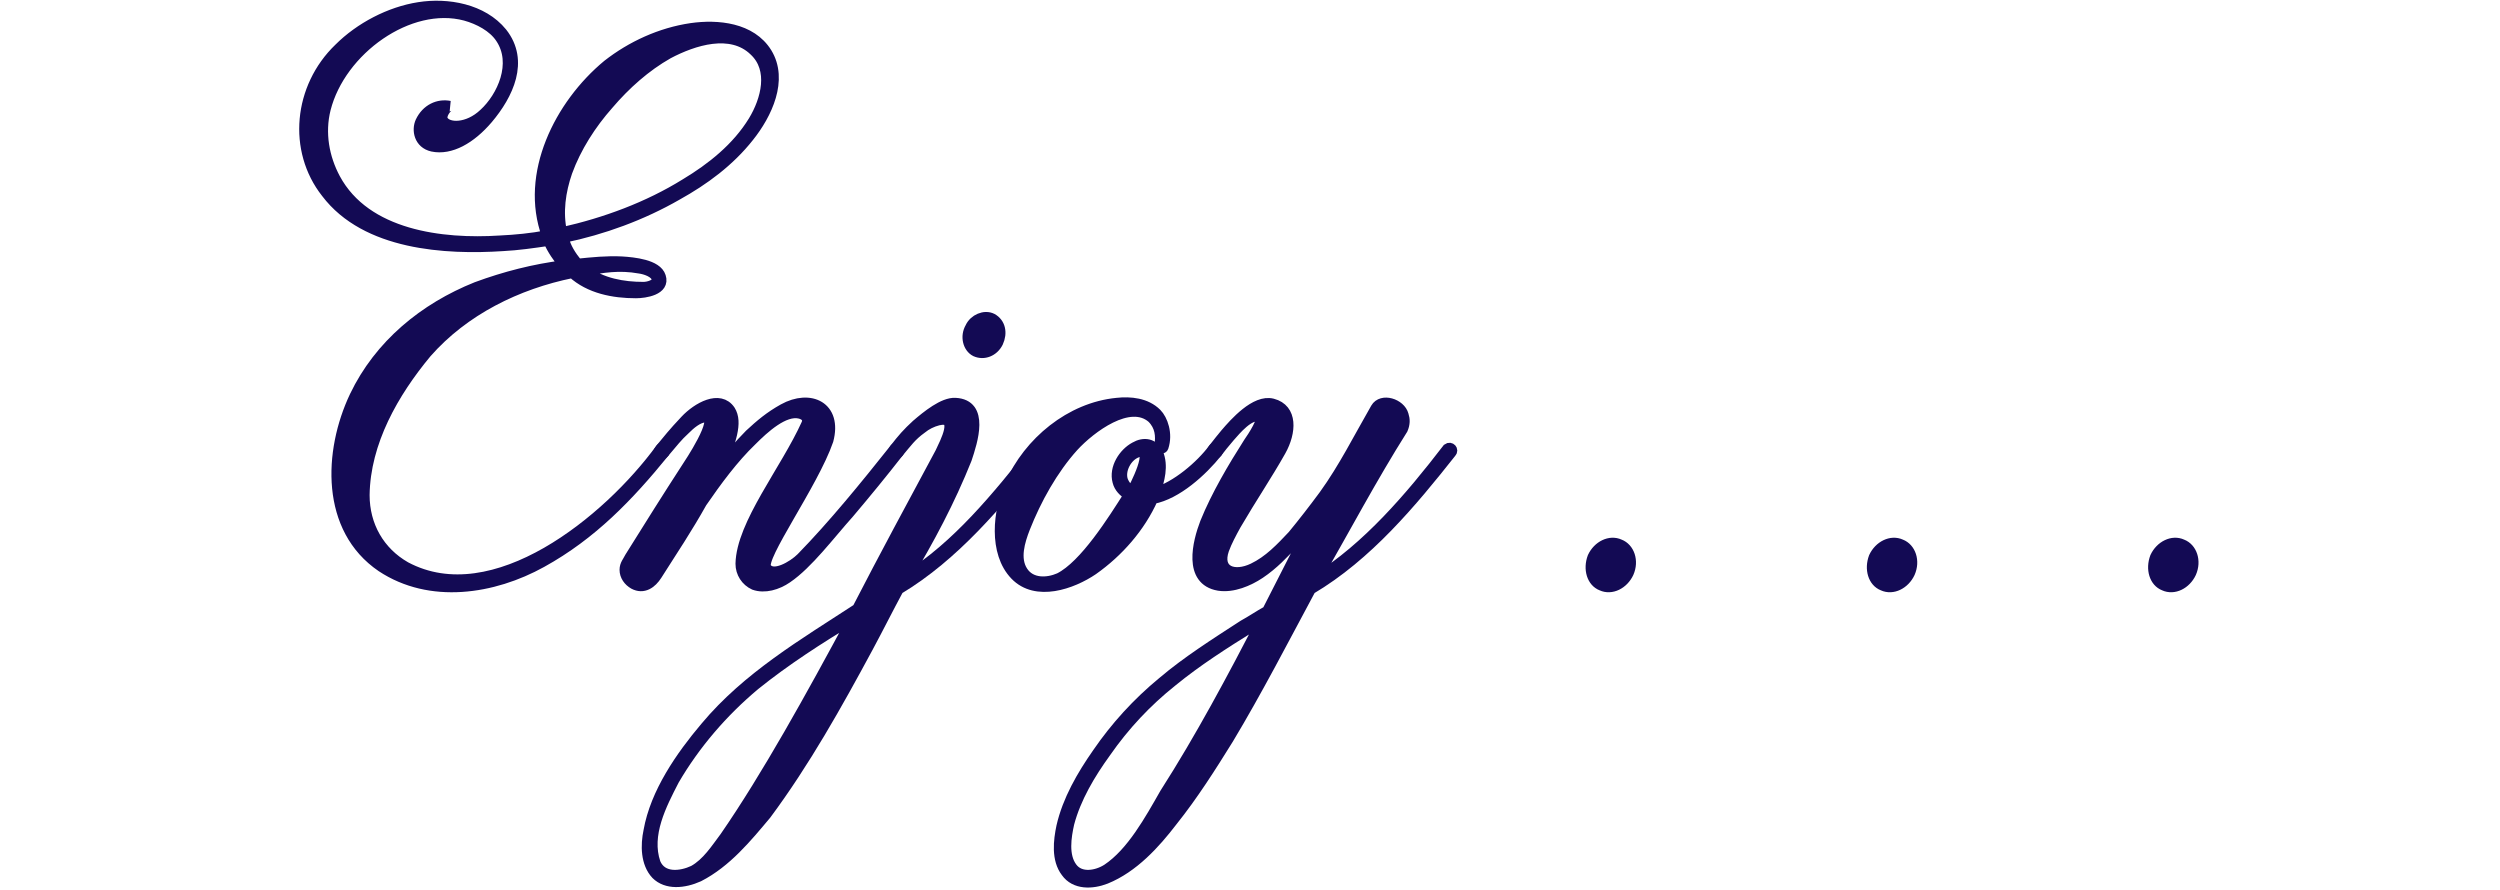 <?xml version="1.0" encoding="utf-8"?>
<!-- Generator: Adobe Illustrator 16.0.0, SVG Export Plug-In . SVG Version: 6.00 Build 0)  -->
<!DOCTYPE svg PUBLIC "-//W3C//DTD SVG 1.1//EN" "http://www.w3.org/Graphics/SVG/1.1/DTD/svg11.dtd">
<svg version="1.1" id="Layer_1" xmlns="http://www.w3.org/2000/svg" xmlns:xlink="http://www.w3.org/1999/xlink" x="0px" y="0px"
	 width="240.627px" height="85.637px" viewBox="0 0 240.627 85.637" enable-background="new 0 0 240.627 85.637"
	 xml:space="preserve">
<g>
	<g>
		<path fill="#130A54" stroke="#130A54" d="M72.084,13.16c-1.872,2.375-4.32,4.176-6.912,5.615
			c-3.384,1.944-7.128,3.313-10.944,4.104c0.216,0.937,0.72,1.728,1.368,2.521c1.44-0.145,2.808-0.289,4.248-0.217
			c1.152,0.072,3.384,0.288,3.744,1.44c0.432,1.296-1.512,1.584-2.376,1.584c-2.16,0-4.464-0.433-6.12-1.944
			c-5.328,1.08-10.44,3.6-14.041,7.704c-3.168,3.816-5.904,8.568-5.976,13.681c0,2.951,1.44,5.472,3.96,6.912
			c8.496,4.535,19.512-4.465,24.552-11.377c0.144-0.215,0.576,0,0.36,0.36c-3.456,4.248-6.984,7.92-11.808,10.584
			c-4.68,2.593-10.728,3.528-15.408,0.433c-5.4-3.672-5.112-11.088-2.592-16.416c2.376-4.969,6.696-8.496,11.736-10.513
			c2.736-1.008,5.544-1.728,8.424-2.088c-0.576-0.72-1.152-1.513-1.512-2.376c-1.44,0.216-2.952,0.432-4.392,0.504
			c-5.472,0.359-13.176-0.072-16.992-5.111c-3.24-4.104-2.664-10.152,1.224-13.896c2.016-2.016,4.896-3.528,7.704-3.961
			c2.736-0.432,6.12,0.145,7.992,2.449c2.16,2.735,0.576,5.976-1.368,8.279c-1.656,1.944-3.6,3.024-5.328,2.664
			c-1.296-0.288-1.512-1.584-1.152-2.376c0.576-1.224,1.728-1.728,2.808-1.512c-0.216,0-0.936,0.864-0.648,1.368
			c0.432,0.791,2.376,0.863,3.96-0.648c1.728-1.584,3.24-4.824,1.584-7.271c-0.72-1.08-2.088-1.801-3.384-2.16
			c-5.4-1.44-12.024,3.312-13.464,9c-0.576,2.304-0.144,4.68,0.936,6.695c2.952,5.473,10.296,6.336,15.84,5.977
			c1.512-0.072,3.024-0.217,4.536-0.504c-2.16-5.904,1.224-12.6,5.832-16.416c2.304-1.801,5.112-3.096,8.064-3.528
			c2.52-0.36,5.76-0.071,7.272,2.376C75.396,7.688,73.813,11,72.084,13.16z M72.589,4.88c-2.232-2.16-5.832-1.009-8.28,0.288
			c-2.16,1.224-4.104,2.951-5.76,4.896c-1.656,1.871-3.096,4.104-3.96,6.479c-0.648,1.872-0.936,3.888-0.504,5.832
			c4.176-0.937,8.28-2.448,11.88-4.681c2.52-1.512,4.968-3.455,6.552-6.047C73.741,9.632,74.533,6.68,72.589,4.88z M56.316,26.048
			c1.584,1.224,3.672,1.584,5.616,1.584c0.432,0,1.368-0.216,1.296-0.792c-0.144-0.648-1.152-0.936-1.656-1.008
			C59.557,25.472,58.044,25.76,56.316,26.048z"/>
		<path fill="#130A54" stroke="#130A54" d="M77.124,53.696c3.096-3.168,6.192-6.984,9-10.513c0.216-0.287,0.576,0.145,0.36,0.36
			c-1.512,1.944-3.168,3.96-4.752,5.832c-1.872,2.088-3.96,4.896-5.976,6.265c-0.936,0.647-2.16,1.008-3.168,0.647
			c-0.792-0.36-1.296-1.151-1.296-2.017c0.072-3.815,4.32-9,6.336-13.463c0.216-0.504-0.072-0.865-0.648-1.009
			c-1.512-0.36-3.456,1.44-4.608,2.593c-1.8,1.728-3.384,3.888-4.824,5.976c-1.368,2.448-2.808,4.608-4.32,6.983
			c-0.504,0.793-1.296,1.369-2.232,0.865c-0.504-0.289-0.864-0.793-0.864-1.369c0-0.504,0.288-0.791,0.504-1.224
			c1.8-2.88,3.6-5.76,5.472-8.64c0.144-0.217,3.24-4.824,1.8-4.824c-0.72,0-1.512,0.72-1.944,1.152
			c-0.792,0.72-1.152,1.224-2.016,2.231c-0.36,0.433-0.864,0.288-0.36-0.36c0.72-0.863,1.152-1.439,2.376-2.735
			c1.152-1.224,3.312-2.448,4.32-0.937c0.72,1.152,0.072,2.952-1.008,5.616c0.864-1.08,1.872-2.304,2.88-3.312
			c1.008-0.937,1.944-1.729,3.24-2.448c2.592-1.44,5.184-0.216,4.32,3.024c-1.44,4.176-6.624,11.304-5.976,12.24
			C74.388,55.641,76.332,54.488,77.124,53.696z"/>
		<path fill="#130A54" stroke="#130A54" d="M100.019,43.544c-3.96,4.896-8.136,9.937-13.536,13.177
			c-1.008,1.871-1.944,3.744-2.952,5.615c-2.952,5.473-6.048,11.016-9.792,16.057c-1.872,2.232-3.816,4.607-6.48,5.976
			c-1.44,0.647-3.096,0.792-4.104-0.216c-1.008-1.08-1.008-2.809-0.72-4.176c0.648-3.672,3.096-7.2,5.472-10.008
			c4.032-4.824,9.432-7.992,14.616-11.377c2.52-4.896,5.4-10.224,7.992-15.048c0.432-0.937,1.872-3.601-0.216-3.096
			c-0.576,0.144-1.152,0.432-1.584,0.792c-1.008,0.72-1.44,1.367-2.232,2.304c-0.36,0.433-0.72,0.072-0.36-0.36
			c0.72-0.936,1.224-1.512,2.088-2.304c1.008-0.864,2.592-2.159,3.744-2.088c2.808,0.144,1.656,3.672,1.08,5.399
			c-1.584,3.961-3.6,7.777-5.832,11.449c4.968-3.097,8.784-7.849,12.456-12.457C99.803,43.04,100.235,43.111,100.019,43.544z
			 M82.091,59.528c-3.24,1.944-6.48,4.032-9.432,6.407c-3.096,2.593-5.76,5.688-7.776,9.145c-1.224,2.376-2.736,5.256-1.8,7.992
			c0.648,1.512,2.448,1.296,3.672,0.721c1.296-0.721,2.16-2.089,3.024-3.24C73.811,74.721,78.059,67.016,82.091,59.528z
			 M93.395,31.52c0.36-0.791,1.368-1.224,2.088-0.863c0.792,0.432,1.008,1.367,0.576,2.304c-0.432,0.864-1.368,1.224-2.16,0.864
			C93.179,33.464,92.891,32.384,93.395,31.52z"/>
		<path fill="#130A54" stroke="#130A54" d="M117.154,43.544c-1.44,1.8-3.888,4.032-6.192,4.464c-1.224,2.736-3.312,5.112-5.76,6.84
			c-2.016,1.369-5.472,2.592-7.488,0.504c-2.088-2.16-1.656-6.191-0.504-8.711c1.8-4.104,5.832-7.416,10.296-7.849
			c1.296-0.144,2.808,0,3.816,1.008c0.576,0.576,1.08,1.944,0.648,3.24c-0.072,0.216-0.36,0.071-0.36-0.144
			c0.144-0.937,0.072-1.873-0.72-2.664c-2.16-1.873-5.904,0.936-7.56,2.736c-2.016,2.231-3.6,5.111-4.68,7.848
			c-0.504,1.296-1.008,2.951-0.216,4.176s2.376,1.152,3.528,0.648c2.448-1.225,5.184-5.617,6.696-7.992
			c-0.504-0.289-0.936-0.721-1.08-1.297c-0.36-1.295,0.576-2.735,1.656-3.312c0.864-0.504,1.8-0.36,2.232,0.576
			c0.504,1.224,0.144,2.592-0.288,3.815c2.016-0.576,4.392-2.592,5.616-4.248C116.938,42.969,117.442,43.184,117.154,43.544z
			 M108.946,47.288c0.144-0.216,2.376-4.464,0.504-3.744c-1.008,0.36-1.728,1.728-1.368,2.736
			C108.298,46.784,108.586,47.072,108.946,47.288z"/>
		<path fill="#130A54" stroke="#130A54" d="M139.69,43.544c-3.816,4.824-8.064,9.937-13.536,13.177
			c-2.592,4.823-5.112,9.72-7.92,14.399c-1.656,2.664-3.384,5.4-5.4,7.92c-1.656,2.16-3.744,4.464-6.408,5.544
			c-1.296,0.504-2.952,0.576-3.816-0.647c-0.936-1.224-0.72-3.024-0.432-4.392c0.576-2.521,1.944-4.896,3.456-7.057
			c1.728-2.52,3.816-4.824,6.264-6.84c2.376-2.016,5.112-3.744,7.776-5.473c0.792-0.432,1.512-0.936,2.304-1.367
			c4.464-8.785,4.68-9.072,4.824-9.433c-0.72,0.937-1.44,1.872-2.232,2.808c-1.008,1.08-2.016,2.16-3.312,3.024
			c-1.08,0.72-2.592,1.368-3.96,1.152c-2.952-0.505-2.016-4.177-1.296-6.048c1.08-2.664,2.664-5.328,4.176-7.705
			c0.36-0.504,1.584-2.375,1.08-2.52c-1.008-0.288-2.304,1.296-2.88,1.944c-0.504,0.575-1.008,1.224-1.224,1.512
			c-0.288,0.36-0.72,0.072-0.36-0.36c0.504-0.647,0.792-1.008,1.152-1.439c0.864-1.008,2.88-3.313,4.536-2.881
			c1.944,0.505,1.8,2.736,0.792,4.537c-1.296,2.304-2.808,4.535-4.32,7.128c-0.432,0.792-0.864,1.584-1.152,2.376
			c-0.72,2.088,1.008,2.664,2.808,1.8c1.512-0.72,2.664-1.944,3.816-3.168c1.008-1.224,2.016-2.521,3.024-3.888
			c1.872-2.592,3.312-5.473,4.968-8.353c0.576-1.008,2.376-0.433,2.664,0.647c0.144,0.433,0.144,0.865-0.072,1.369
			c-2.952,4.68-5.544,9.576-8.352,14.472c4.968-3.097,9.072-7.92,12.672-12.601C139.618,42.969,139.906,43.328,139.69,43.544z
			 M121.546,59.6c-0.36,0.289-0.72,0.504-1.08,0.721c-2.664,1.656-5.256,3.313-7.632,5.256c-2.448,1.943-4.608,4.248-6.408,6.84
			c-1.512,2.088-2.88,4.393-3.528,6.84c-0.288,1.297-0.576,3.097,0.288,4.248c0.792,1.08,2.376,0.793,3.384,0.145
			c2.376-1.584,4.104-4.752,5.544-7.271C115.57,70.977,118.594,65.288,121.546,59.6z"/>
		<path fill="#130A54" stroke="#130A54" d="M154.161,56.36c-0.936-0.36-1.296-1.585-0.864-2.736c0.504-1.08,1.656-1.655,2.592-1.224
			c0.936,0.359,1.368,1.584,0.864,2.736C156.249,56.217,155.097,56.792,154.161,56.36z"/>
		<path fill="#130A54" stroke="#130A54" d="M181.232,56.36c-0.936-0.36-1.297-1.585-0.864-2.736c0.504-1.08,1.656-1.655,2.593-1.224
			c0.936,0.359,1.367,1.584,0.863,2.736C183.32,56.217,182.167,56.792,181.232,56.36z"/>
		<path fill="#130A54" stroke="#130A54" d="M208.304,56.36c-0.937-0.36-1.297-1.585-0.865-2.736c0.504-1.08,1.656-1.655,2.593-1.224
			c0.937,0.359,1.368,1.584,0.864,2.736C210.392,56.217,209.24,56.792,208.304,56.36z"/>
	</g>
</g>
</svg>
